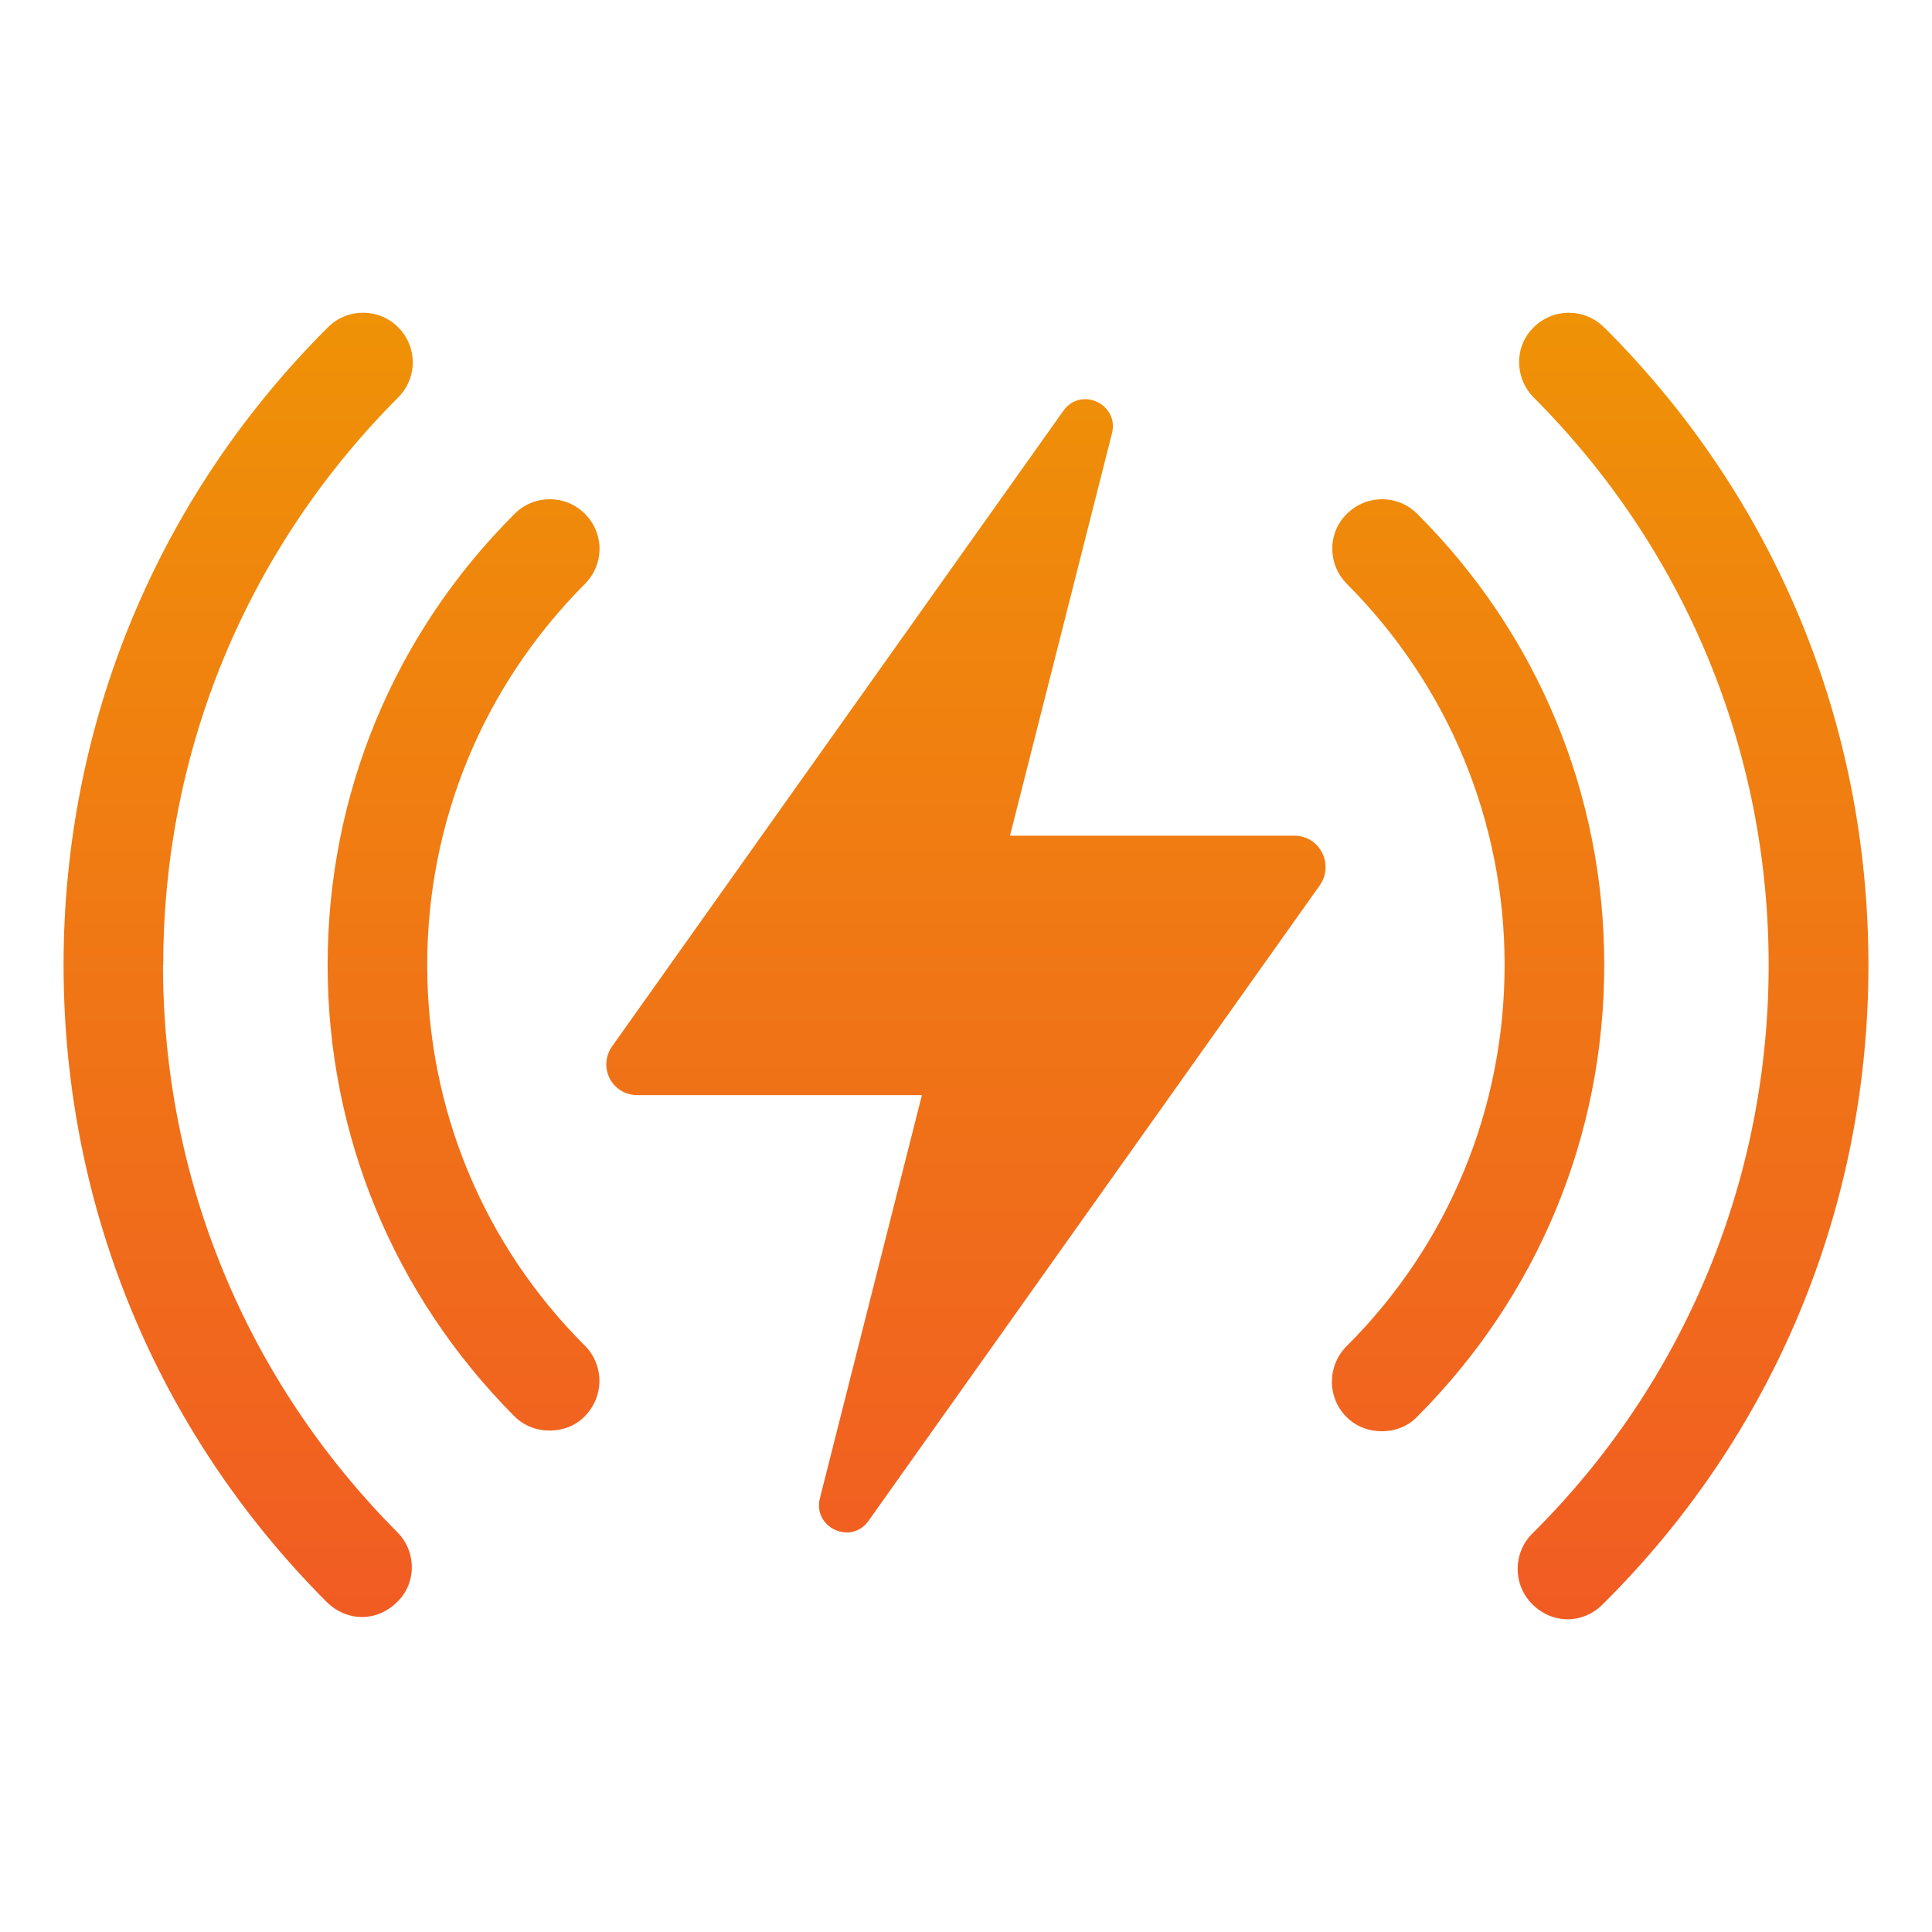 <?xml version="1.0" encoding="UTF-8"?>
<svg xmlns="http://www.w3.org/2000/svg" xmlns:xlink="http://www.w3.org/1999/xlink" version="1.1" id="Layer_1" x="0px" y="0px" width="64px" height="64px" viewBox="0 0 64 64" style="enable-background:new 0 0 64 64;" xml:space="preserve"> <g> <linearGradient id="SVGID_1_" gradientUnits="userSpaceOnUse" x1="7.89" y1="7.128" x2="7.89" y2="54.771"> <stop offset="0" style="stop-color:#EF9604"></stop> <stop offset="1" style="stop-color:#F15A24"></stop> </linearGradient> <path style="fill:url(#SVGID_1_);" d="M5.407,31.969c0-7.099,2.765-13.775,7.787-18.807 c0.64-0.648,0.64-1.669,0-2.317c-0.643-0.648-1.691-0.648-2.334,0 C5.215,16.475,2.106,23.973,2.106,31.969c0,7.996,3.096,15.469,8.716,21.098 c0.326,0.324,0.745,0.498,1.171,0.498c0.426,0,0.84-0.174,1.163-0.498 c0.648-0.623,0.648-1.669,0-2.317c-5.002-5.032-7.757-11.707-7.757-18.781H5.407z"></path> <linearGradient id="SVGID_00000025433651809481335500000014433598035590019767_" gradientUnits="userSpaceOnUse" x1="56.083" y1="7.128" x2="56.083" y2="54.771"> <stop offset="0" style="stop-color:#EF9604"></stop> <stop offset="1" style="stop-color:#F15A24"></stop> </linearGradient> <path style="fill:url(#SVGID_00000025433651809481335500000014433598035590019767_);" d="M53.136,10.846 c-0.643-0.648-1.686-0.648-2.334,0c-0.64,0.623-0.64,1.669,0,2.317 c5.022,5.032,7.787,11.707,7.787,18.807c0,7.099-2.782,13.824-7.829,18.831 c-0.648,0.648-0.648,1.694,0,2.342c0.324,0.324,0.745,0.498,1.171,0.498 c0.426,0,0.839-0.174,1.163-0.498c5.677-5.63,8.8-13.152,8.8-21.173 c0-8.021-3.106-15.494-8.751-21.123H53.136z"></path> <linearGradient id="SVGID_00000096060801601721951480000018057823321556674487_" gradientUnits="userSpaceOnUse" x1="15.356" y1="7.128" x2="15.356" y2="54.771"> <stop offset="0" style="stop-color:#EF9604"></stop> <stop offset="1" style="stop-color:#F15A24"></stop> </linearGradient> <path style="fill:url(#SVGID_00000096060801601721951480000018057823321556674487_);" d="M19.379,17.024 c-0.643-0.648-1.691-0.648-2.334,0c-3.995,3.985-6.192,9.291-6.192,14.946 c0,5.629,2.197,10.935,6.187,14.946c0.324,0.324,0.742,0.473,1.168,0.473 c0.426,0,0.847-0.149,1.163-0.473c0.643-0.648,0.65-1.694,0-2.342 c-3.365-3.363-5.219-7.846-5.219-12.604c0-4.758,1.853-9.242,5.226-12.629 C20.021,18.692,20.021,17.671,19.379,17.024z"></path> <linearGradient id="SVGID_00000049910033642070077760000000915946035685786787_" gradientUnits="userSpaceOnUse" x1="48.632" y1="7.128" x2="48.632" y2="54.771"> <stop offset="0" style="stop-color:#EF9604"></stop> <stop offset="1" style="stop-color:#F15A24"></stop> </linearGradient> <path style="fill:url(#SVGID_00000049910033642070077760000000915946035685786787_);" d="M46.95,17.024 c-0.643-0.648-1.691-0.648-2.334,0c-0.643,0.623-0.643,1.669,0,2.316 c3.373,3.388,5.226,7.871,5.226,12.629c0,4.757-1.861,9.266-5.238,12.629 c-0.64,0.648-0.648,1.694,0,2.341c0.324,0.324,0.745,0.473,1.171,0.473 c0.426,0,0.847-0.15,1.163-0.473c4.003-4.01,6.205-9.316,6.205-14.97 C53.143,26.315,50.941,21.009,46.95,17.024L46.95,17.024z"></path> <linearGradient id="SVGID_00000153670869853069538880000007699839062502468534_" gradientUnits="userSpaceOnUse" x1="31.997" y1="7.128" x2="31.997" y2="54.771"> <stop offset="0" style="stop-color:#EF9604"></stop> <stop offset="1" style="stop-color:#F15A24"></stop> </linearGradient> <path style="fill:url(#SVGID_00000153670869853069538880000007699839062502468534_);" d="M42.878,27.684h-9.421 l3.378-13.326c0.247-0.971-1.031-1.569-1.612-0.747L20.278,34.659 c-0.486,0.698,0,1.619,0.84,1.619h9.421l-3.378,13.351 c-0.247,0.971,1.031,1.569,1.612,0.747l14.946-21.048 C44.203,28.631,43.717,27.684,42.878,27.684z"></path> </g> </svg>
